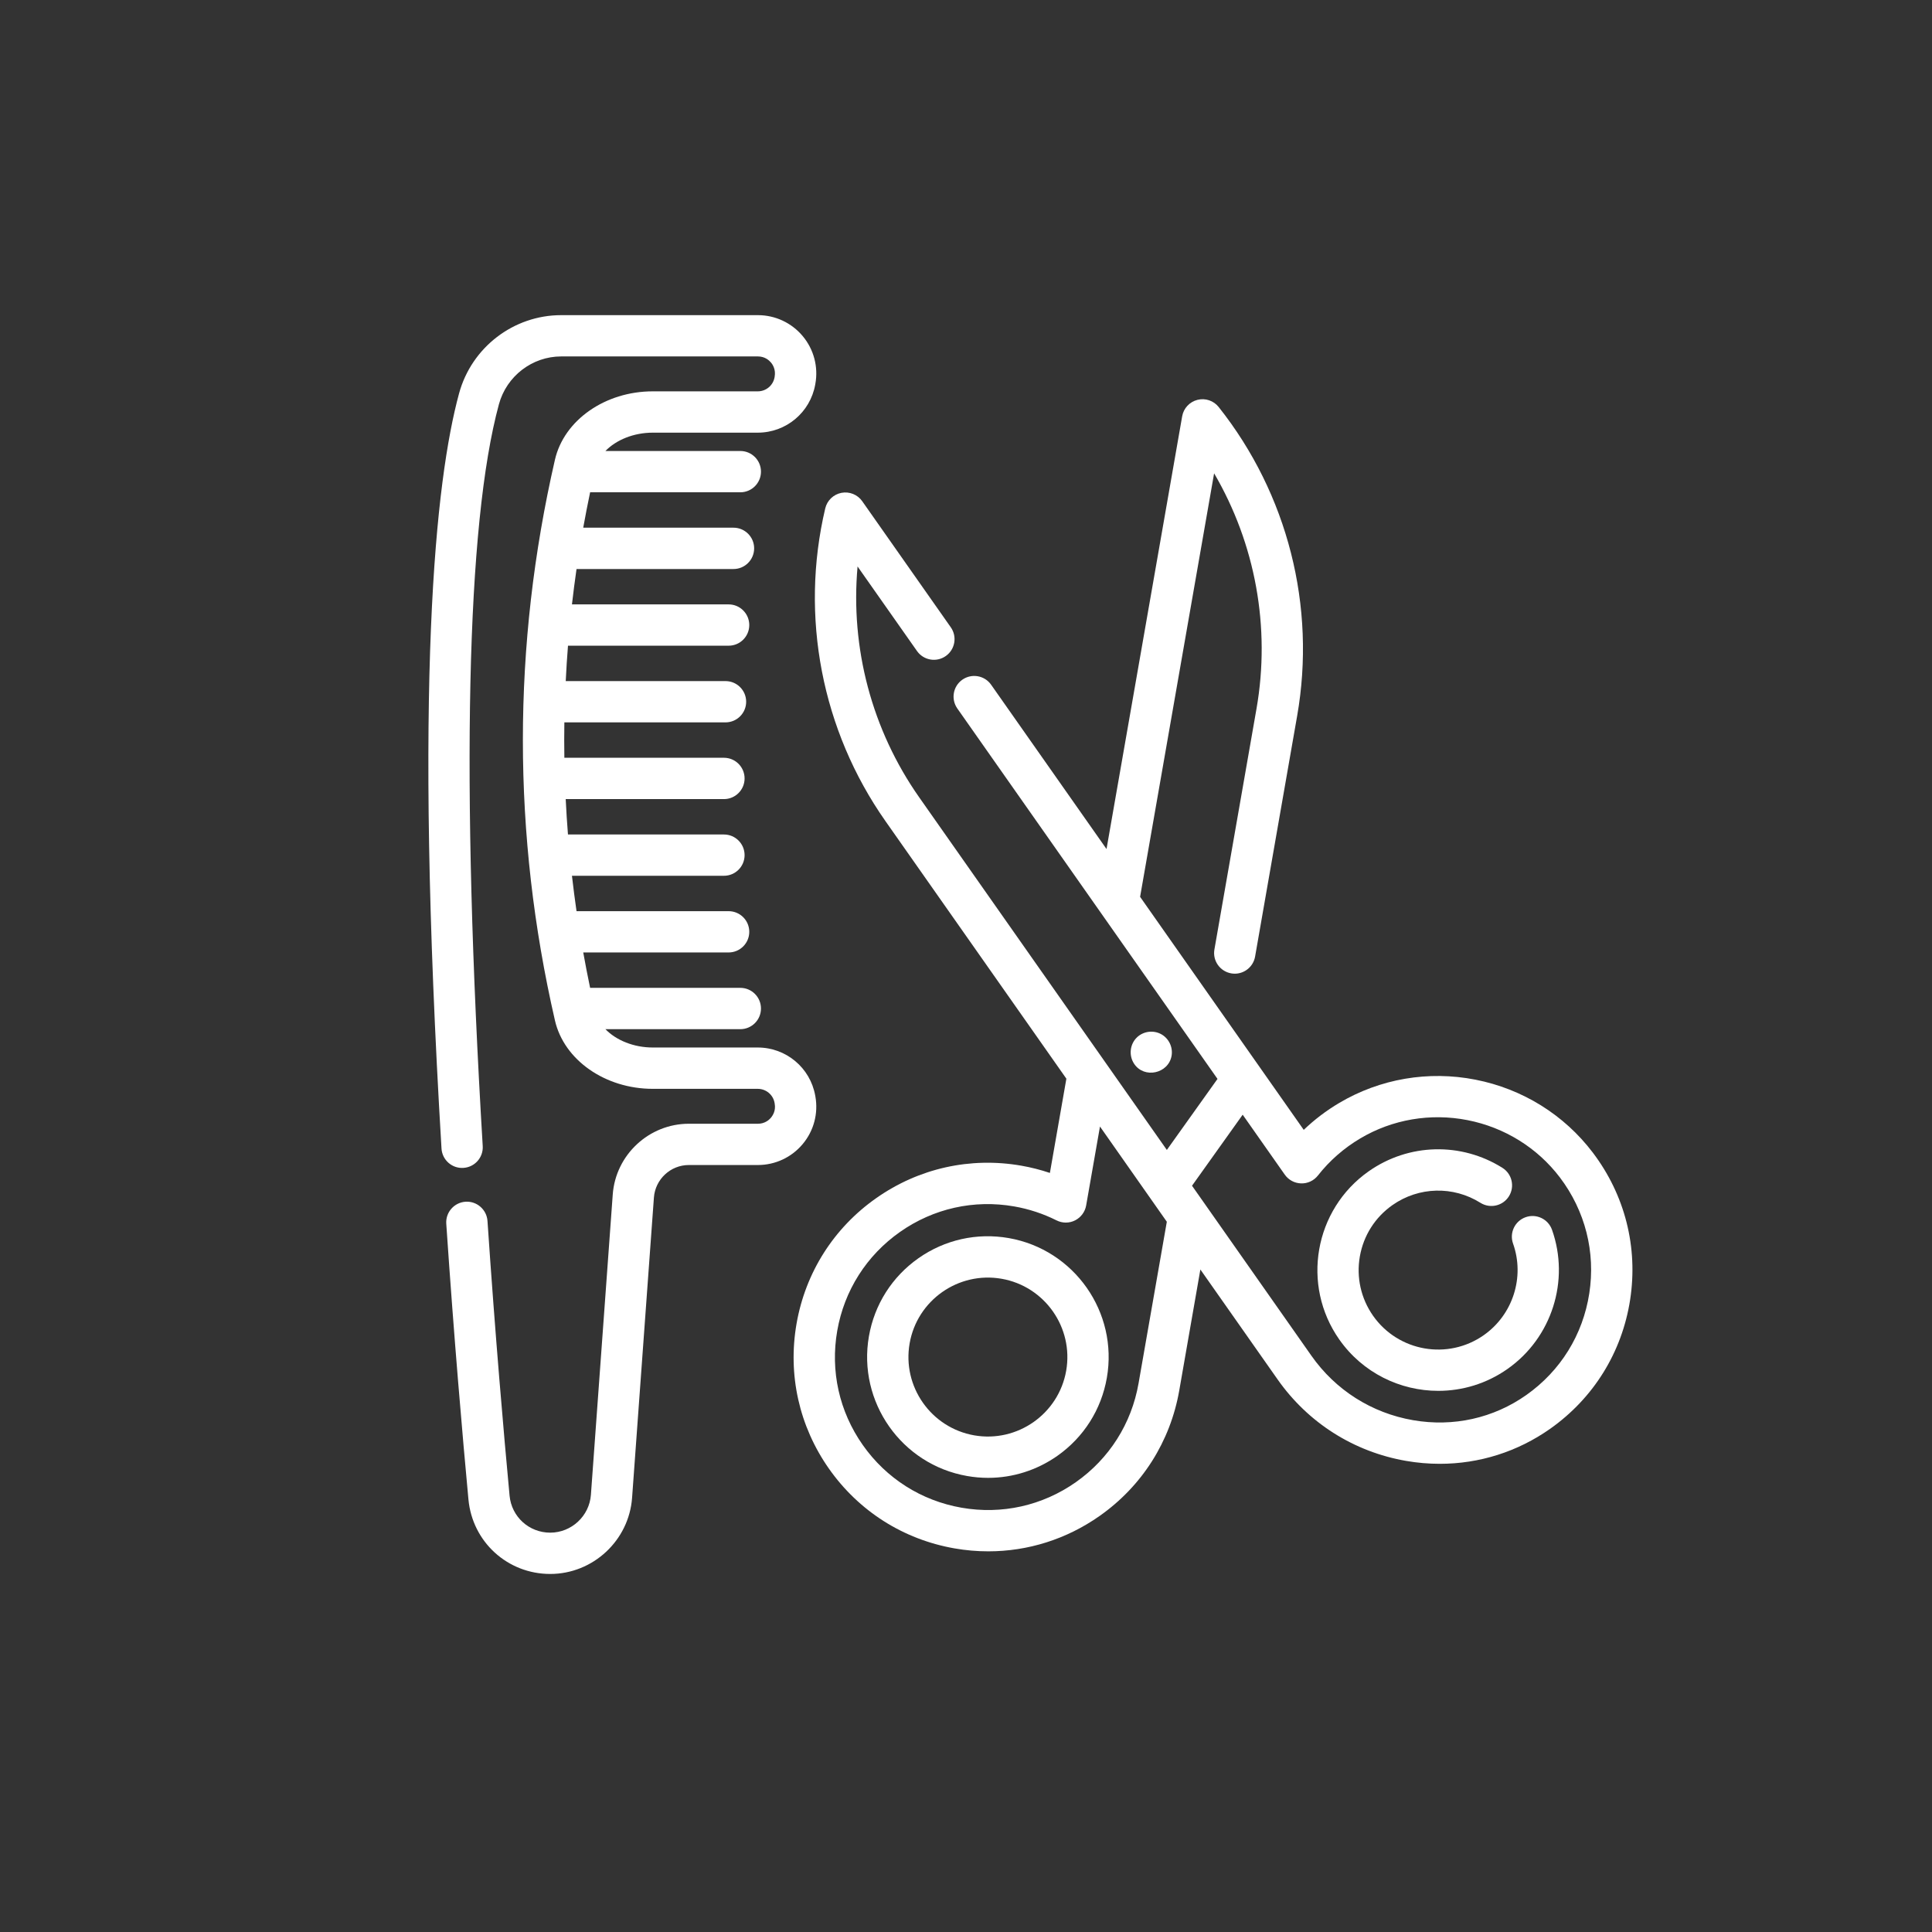 <?xml version="1.0" encoding="utf-8"?>
<!-- Generator: Adobe Illustrator 16.0.0, SVG Export Plug-In . SVG Version: 6.00 Build 0)  -->
<!DOCTYPE svg PUBLIC "-//W3C//DTD SVG 1.1//EN" "http://www.w3.org/Graphics/SVG/1.1/DTD/svg11.dtd">
<svg version="1.1" id="Capa_1" xmlns="http://www.w3.org/2000/svg" xmlns:xlink="http://www.w3.org/1999/xlink" x="0px" y="0px"
	 width="90px" height="90px" viewBox="0 0 90 90" enable-background="new 0 0 90 90" xml:space="preserve">
<rect x="0" y="0" width="90" height="90" fill="#333333" stroke="none"/>
<rect x="-15.39" y="-6.32" display="none" fill="#312783" width="133.875" height="115.625"/>
<g display="none">
	<g display="inline">
		<g>
			<path fill="#FFFFFF" d="M70.922,55.283c-1.368-0.854-3.111-0.94-4.562-0.232l-10.276,4.987v-0.543
				c0-2.604-1.996-4.657-4.602-4.657h-9.954c-2.031,0-4.107-0.339-6.047-0.938l-6.484-2.021v-2.616c0-0.834-0.551-1.538-1.387-1.538
				h-9.079c-0.836,0-1.639,0.704-1.639,1.538v24.061c0,0.837,0.803,1.488,1.639,1.488h9.079c0.836,0,1.388-0.653,1.388-1.488v-2.422
				l1.083,0.807c2.742,2.205,6.253,3.405,9.773,3.405H48.6c3.129,0,6.149-0.918,8.734-2.683l13.746-9.376
				c1.27-0.866,2.027-2.297,2.027-3.833C73.108,57.608,72.291,56.138,70.922,55.283z M25.972,71.785h-6.053V50.75h6.053V71.785z
				 M69.375,60.562L55.628,69.93c-2.08,1.42-4.511,2.157-7.028,2.157h-8.746c-2.832,0-5.67-0.965-7.876-2.738l-2.979-2.332V55.045
				l5.589,1.743c2.23,0.69,4.608,1.075,6.943,1.075h9.953c0.937,0,1.575,0.694,1.575,1.631v1.83
				c-1.815,0.495-6.065,1.374-10.367,0.683c-0.824-0.132-1.57,0.428-1.703,1.252c-0.133,0.826,0.444,1.603,1.27,1.736
				c1.315,0.211,2.623,0.297,3.862,0.297c4.869,0,8.8-1.312,9.055-1.398c0-0.002,0.003-0.002,0.003-0.002
				c0.002,0,0.006-0.001,0.006-0.001c0.057-0.019,0.111-0.042,0.163-0.067c0.004-0.001,0.008-0.002,0.011-0.005l12.393-6.05
				c0.514-0.252,1.084-0.221,1.568,0.081c0.484,0.304,0.763,0.803,0.763,1.374C70.082,59.759,69.817,60.26,69.375,60.562z"/>
			<path fill="#FFFFFF" d="M19.204,34.77c1.368,0.854,3.011,0.941,4.46,0.235l10.176-4.988v0.543c0,2.604,2.197,4.757,4.803,4.757
				h9.954c2.03,0,4.006,0.288,5.946,0.889l6.383,1.972v2.614c0,0.836,0.754,1.486,1.59,1.486h9.078c0.836,0,1.438-0.65,1.438-1.486
				V16.731c0-0.835-0.602-1.54-1.438-1.54h-9.078c-0.836,0-1.59,0.705-1.59,1.54v2.423l-0.981-0.833
				c-2.742-2.205-6.153-3.433-9.673-3.433h-8.745c-3.129,0-6.15,0.944-8.735,2.71l-13.746,9.389c-1.27,0.866-2.027,2.304-2.027,3.84
				C17.019,32.441,17.836,33.915,19.204,34.77z M63.954,18.217h6.052V39.25h-6.052V18.217z M20.752,29.493l13.747-9.396
				c2.08-1.419,4.51-2.182,7.028-2.182h8.745c2.832,0,5.569,0.989,7.775,2.765l2.879,2.357v11.972l-5.488-1.694
				c-2.23-0.691-4.507-1.024-6.841-1.024h-9.954c-0.937,0-1.777-0.795-1.777-1.73v-1.83c1.967-0.496,6.166-1.375,10.467-0.683
				c0.825,0.132,1.621-0.429,1.754-1.253c0.133-0.826-0.418-1.603-1.243-1.734c-6.478-1.043-12.569,0.987-12.902,1.1
				c0,0.002,0.002,0.002,0.001,0.002c-0.001,0-0.002,0.001-0.004,0.001c-0.031,0.011-0.059,0.022-0.085,0.036
				c-0.029,0.012-0.059,0.022-0.088,0.036l-12.392,6.051c-0.513,0.251-1.084,0.222-1.569-0.082
				c-0.483-0.302-0.762-0.803-0.762-1.374C20.045,30.294,20.309,29.794,20.752,29.493z"/>
			<path fill="#FFFFFF" d="M45.672,39.92c-0.718-0.418-1.542-0.645-2.386-0.645c-2.617,0-4.747,2.13-4.747,4.747
				c0,1.552,1.073,3.324,3.282,5.418c1.465,1.389,2.912,2.423,2.973,2.467c0.263,0.188,0.57,0.28,0.878,0.28s0.615-0.093,0.878-0.28
				c0.061-0.044,1.509-1.078,2.973-2.467c2.208-2.094,3.282-3.866,3.282-5.418c0-2.617-2.13-4.747-4.747-4.747
				C47.213,39.276,46.391,39.502,45.672,39.92z M49.778,44.023c0,0.963-2.02,3.111-4.106,4.76c-2.086-1.645-4.105-3.793-4.105-4.76
				c0-0.948,0.771-1.72,1.72-1.72c0.488,0,0.939,0.198,1.27,0.559c0.287,0.313,0.692,0.491,1.116,0.491
				c0.425,0,0.83-0.178,1.116-0.491c0.33-0.36,0.78-0.559,1.27-0.559C49.006,42.303,49.778,43.075,49.778,44.023z"/>
		</g>
	</g>
</g>
<g display="none">
	<g display="inline">
		<path fill="#FFFFFF" d="M41.059,37.253c2.536,0,4.588-2.052,4.588-4.587s-2.052-4.588-4.588-4.588
			c-2.535,0-4.588,2.053-4.588,4.588C36.471,35.195,38.524,37.253,41.059,37.253L41.059,37.253z M41.059,37.253"/>
		<path fill="#FFFFFF" d="M26.254,67.692v6.145c0,0.938,0.762,1.699,1.7,1.699H51.86c0.938,0,1.699-0.762,1.699-1.699v-5.988h6.675
			c2.672,0,4.853-2.182,4.853-4.853v-8.497l3.909-0.075c1.55-0.026,2.527-1.686,1.801-3.051l-4.269-8.049
			c-0.952-1.794-1.448-3.793-1.448-5.817c0-12.8-10.426-23.158-23.252-23.057c-12.786,0.102-22.995,10.509-22.866,23.293
			c0.041,3.686,0.945,7.164,2.515,10.237C24.61,54.09,26.254,60.84,26.254,67.692L26.254,67.692z M28.845,31.871
			c0-0.435,0.258-0.822,0.658-0.992l2.516-1.073c0.265-0.115,0.476-0.335,0.584-0.6c0.014-0.033,0.028-0.061,0.034-0.094
			c0.108-0.265,0.108-0.558,0-0.823l-1.032-2.507c-0.164-0.402-0.075-0.871,0.237-1.178l1.148-1.148
			c0.307-0.305,0.769-0.4,1.169-0.237l2.549,1.026c0.259,0.103,0.552,0.103,0.816,0c0.021-0.008,0.048-0.021,0.067-0.027
			c0.272-0.109,0.49-0.319,0.605-0.592l1.054-2.521c0.169-0.402,0.564-0.666,0.999-0.666h1.624c0.435,0,0.823,0.257,0.993,0.659
			l1.087,2.549c0.116,0.265,0.326,0.469,0.592,0.576c0.013,0.007,0.026,0.014,0.041,0.014c0.265,0.11,0.563,0.117,0.829,0
			l2.541-1.045c0.401-0.164,0.87-0.076,1.177,0.236l1.148,1.148c0.306,0.307,0.401,0.769,0.238,1.17l-1.033,2.582
			c-0.103,0.266-0.103,0.559,0.006,0.816c0,0.007,0.008,0.015,0.008,0.02c0.108,0.272,0.319,0.49,0.591,0.605l2.556,1.068
			c0.401,0.169,0.667,0.563,0.667,0.998v1.625c0,0.436-0.259,0.822-0.66,0.992l-2.568,1.095c-0.266,0.115-0.477,0.326-0.585,0.597
			l-0.014,0.036c-0.103,0.257-0.103,0.549,0.006,0.808l1.062,2.556c0.17,0.401,0.074,0.87-0.238,1.177l-1.148,1.148
			c-0.307,0.306-0.768,0.4-1.169,0.237l-2.583-1.032c-0.259-0.103-0.552-0.103-0.816,0.007c-0.013,0.006-0.033,0.013-0.048,0.02
			c-0.265,0.109-0.476,0.319-0.591,0.585l-1.047,2.55c-0.17,0.4-0.564,0.666-0.999,0.666h-1.624c-0.436,0-0.823-0.26-0.992-0.661
			l-1.082-2.527c-0.114-0.272-0.339-0.482-0.611-0.586c-0.02-0.006-0.048-0.02-0.067-0.026c-0.266-0.103-0.558-0.103-0.815,0
			l-2.522,1.041c-0.4,0.162-0.87,0.074-1.176-0.238l-1.148-1.148c-0.307-0.307-0.401-0.769-0.238-1.17l1.02-2.535
			c0.109-0.265,0.103-0.557-0.007-0.822c-0.014-0.034-0.027-0.062-0.04-0.096c-0.109-0.271-0.32-0.489-0.592-0.598l-2.501-1.04
			c-0.401-0.171-0.666-0.564-0.666-1v-1.624H28.845z M28.845,31.871"/>
	</g>
</g>
<g>
	<g>
		<g>
			<path fill="#FFFFFF" d="M72.298,57.286c-0.179-0.5-0.729-0.762-1.229-0.584c-0.501,0.178-0.763,0.728-0.585,1.229
				c0.554,1.559-0.007,3.313-1.363,4.265c-1.67,1.174-3.983,0.77-5.157-0.901c-0.567-0.809-0.787-1.791-0.617-2.765
				c0.171-0.975,0.71-1.824,1.52-2.393c1.224-0.859,2.831-0.9,4.098-0.105c0.45,0.282,1.044,0.146,1.326-0.303
				c0.283-0.45,0.147-1.044-0.303-1.327c-1.924-1.208-4.368-1.145-6.228,0.161c-2.538,1.783-3.153,5.299-1.37,7.837
				c1.094,1.558,2.84,2.391,4.612,2.391c1.117,0,2.244-0.331,3.225-1.021C72.288,62.323,73.139,59.657,72.298,57.286z"/>
		</g>
	</g>
	<g>
		<g>
			<path fill="#FFFFFF" d="M74.198,53.691c-1.336-1.762-3.277-2.968-5.467-3.396c-2.188-0.43-4.441-0.044-6.343,1.083
				c-0.603,0.357-1.155,0.777-1.655,1.255L53.11,41.778l3.448-19.729c1.921,3.284,2.638,7.171,1.975,10.964L56.572,44.23
				c-0.092,0.523,0.259,1.021,0.781,1.113c0.057,0.009,0.112,0.015,0.167,0.015c0.459,0,0.865-0.33,0.947-0.797l1.96-11.217
				c0.891-5.092-0.442-10.335-3.656-14.383c-0.235-0.297-0.623-0.428-0.99-0.334c-0.367,0.093-0.646,0.393-0.711,0.766
				l-3.524,20.158l-5.376-7.654c-0.305-0.435-0.905-0.539-1.341-0.234c-0.435,0.306-0.539,0.906-0.233,1.341L56.716,50.26
				l-2.36,3.309L42.825,37.15c-2.213-3.148-3.217-6.969-2.876-10.761l2.768,3.938c0.306,0.435,0.905,0.54,1.34,0.234
				c0.435-0.305,0.54-0.905,0.234-1.34l-4.124-5.871c-0.218-0.311-0.598-0.463-0.969-0.392c-0.373,0.072-0.668,0.356-0.755,0.725
				c-1.187,5.031-0.164,10.342,2.808,14.572l8.425,11.994l-0.768,4.391c-0.434-0.146-0.878-0.259-1.33-0.338
				c-2.38-0.416-4.78,0.12-6.758,1.51c-1.979,1.389-3.297,3.465-3.713,5.846s0.119,4.781,1.509,6.759s3.465,3.296,5.846,3.712
				c0.527,0.093,1.055,0.138,1.578,0.138c1.844,0,3.641-0.564,5.181-1.646c1.978-1.39,3.297-3.466,3.713-5.847l0.984-5.636
				l3.597,5.12c1.423,2.025,3.549,3.373,5.985,3.796c0.525,0.091,1.051,0.136,1.572,0.136c1.839,0,3.623-0.561,5.145-1.635
				c2.021-1.429,3.343-3.563,3.721-6.009C76.314,58.101,75.697,55.667,74.198,53.691z M53.038,64.443
				c-0.328,1.875-1.365,3.51-2.923,4.604c-1.557,1.094-3.447,1.516-5.322,1.188c-1.874-0.327-3.509-1.365-4.603-2.923
				c-1.095-1.557-1.516-3.447-1.188-5.321c0.328-1.875,1.366-3.509,2.924-4.603c1.558-1.095,3.447-1.517,5.321-1.188
				c0.687,0.12,1.35,0.339,1.971,0.65c0.271,0.137,0.592,0.137,0.863,0s0.463-0.394,0.516-0.694l0.644-3.678l3.114,4.436
				L53.038,64.443z M74.035,60.252c-0.298,1.927-1.338,3.607-2.93,4.731c-1.531,1.082-3.405,1.5-5.277,1.175
				c-1.93-0.334-3.613-1.401-4.739-3.005l-4.929-7.019c-0.002-0.002-0.003-0.004-0.004-0.006l-0.627-0.892l2.36-3.309l1.961,2.792
				c0.175,0.249,0.456,0.4,0.761,0.408c0.305,0.01,0.594-0.128,0.782-0.366c0.546-0.695,1.211-1.277,1.977-1.731
				c1.494-0.886,3.267-1.188,4.992-0.85s3.254,1.287,4.305,2.671C73.846,56.41,74.333,58.328,74.035,60.252z"/>
		</g>
	</g>
	<g>
		<g>
			<path fill="#FFFFFF" d="M46.989,57.674c-1.48-0.258-2.974,0.075-4.203,0.938c-1.229,0.864-2.049,2.154-2.308,3.635
				c-0.534,3.056,1.517,5.977,4.573,6.511c0.327,0.058,0.655,0.086,0.98,0.086c1.146,0,2.264-0.352,3.222-1.023
				c1.229-0.864,2.049-2.155,2.308-3.635C52.096,61.129,50.044,58.209,46.989,57.674z M49.667,63.854
				c-0.352,2.011-2.273,3.361-4.285,3.01c-2.01-0.353-3.36-2.273-3.008-4.285c0.351-2.011,2.272-3.36,4.284-3.009
				C48.667,59.921,50.018,61.843,49.667,63.854z"/>
		</g>
	</g>
	<g>
		<g>
			<path fill="#FFFFFF" d="M54.083,48.171c-0.362-0.192-0.818-0.132-1.116,0.151c-0.336,0.32-0.391,0.845-0.137,1.23
				c0.469,0.712,1.601,0.463,1.747-0.369C54.647,48.781,54.446,48.364,54.083,48.171z"/>
		</g>
	</g>
	<g>
		<g>
			<path fill="#FFFFFF" d="M37.983,51.073l-0.007-0.038c-0.233-1.297-1.359-2.238-2.677-2.238h-4.89
				c-0.888,0-1.704-0.336-2.206-0.854h6.284c0.531,0,0.962-0.431,0.962-0.962c0-0.532-0.431-0.963-0.962-0.963H27.49
				c-0.114-0.549-0.223-1.099-0.32-1.649h6.772c0.532,0,0.962-0.431,0.962-0.961c0-0.532-0.43-0.962-0.962-0.962h-7.085
				c-0.079-0.55-0.15-1.099-0.213-1.649h7.08c0.531,0,0.962-0.43,0.962-0.962c0-0.53-0.431-0.961-0.962-0.961h-7.266
				c-0.043-0.55-0.079-1.1-0.105-1.649h7.371c0.531,0,0.962-0.431,0.962-0.962c0-0.532-0.431-0.963-0.962-0.963H26.29
				c-0.009-0.549-0.009-1.1,0-1.649h7.507c0.531,0,0.962-0.431,0.962-0.961c0-0.532-0.431-0.962-0.962-0.962h-7.443
				c0.026-0.55,0.062-1.1,0.105-1.649h7.483c0.532,0,0.962-0.43,0.962-0.962c0-0.531-0.43-0.962-0.962-0.962h-7.298
				c0.063-0.55,0.134-1.1,0.213-1.648h7.313c0.53,0,0.961-0.431,0.961-0.963c0-0.531-0.431-0.962-0.961-0.962h-7.001
				c0.099-0.55,0.206-1.1,0.321-1.649h6.997c0.531,0,0.962-0.431,0.962-0.962s-0.431-0.962-0.962-0.962h-6.284
				c0.502-0.518,1.318-0.854,2.206-0.854h4.89c1.319,0,2.444-0.941,2.677-2.239l0.006-0.034c0.144-0.795-0.071-1.606-0.589-2.226
				c-0.519-0.619-1.279-0.975-2.087-0.975h-9.164c-2.219,0-4.175,1.501-4.758,3.65c-1.094,4.028-2.123,13.399-0.817,35.172
				c0.032,0.53,0.488,0.936,1.018,0.902c0.531-0.032,0.935-0.487,0.902-1.018c-1.021-17.027-0.76-28.976,0.754-34.552
				c0.356-1.313,1.55-2.231,2.901-2.231h9.164c0.323,0,0.521,0.179,0.61,0.285s0.229,0.333,0.17,0.663l-0.004,0.025
				c-0.068,0.379-0.397,0.653-0.783,0.653h-4.89c-2.217,0-4.134,1.34-4.558,3.187c-1.991,8.666-1.991,17.453,0,26.118
				c0.424,1.847,2.341,3.187,4.558,3.187h4.89c0.386,0,0.715,0.274,0.783,0.653l0.006,0.038c0.058,0.318-0.083,0.544-0.172,0.65
				c-0.088,0.106-0.286,0.285-0.608,0.285h-3.219c-1.854,0-3.41,1.447-3.545,3.296l-1.017,13.99
				c-0.072,0.988-0.905,1.763-1.896,1.763c-0.987,0-1.801-0.74-1.893-1.723c-0.27-2.881-0.667-7.44-1.029-12.797
				c-0.036-0.53-0.497-0.932-1.024-0.896c-0.53,0.036-0.932,0.495-0.896,1.025c0.364,5.378,0.763,9.954,1.033,12.846
				c0.186,1.978,1.822,3.469,3.809,3.469c1.993,0,3.669-1.559,3.814-3.548l1.017-13.99c0.063-0.848,0.775-1.512,1.626-1.512h3.219
				c0.807-0.001,1.566-0.355,2.085-0.975C37.911,52.678,38.125,51.867,37.983,51.073z"/>
		</g>
	</g>
</g>
<g display="none">
	<path display="inline" fill="#FFFFFF" d="M56.998,23.002v-1.405c0-1.602-1.308-2.913-2.901-2.913h-4.77
		c0.404-0.717,0.62-1.6,0.62-2.508c0-2.957-2.409-5.378-5.379-5.378c-2.962,0-5.371,2.421-5.371,5.378
		c0,0.908,0.228,1.791,0.619,2.508h-3.901c-1.604,0-2.903,1.312-2.903,2.913v1.405h-6.479c-2.431,0-4.396,1.976-4.396,4.404v43.39
		c0,2.435,1.966,4.405,4.396,4.405h36.926c2.429,0,4.405-1.971,4.405-4.405v-43.39c0-2.429-1.977-4.404-4.405-4.404H56.998z
		 M41.373,16.187c0-1.77,1.435-3.216,3.195-3.216c1.769,0,3.205,1.446,3.205,3.216c0,1.006-0.473,1.877-1.209,2.508h-3.983
		C41.843,18.064,41.373,17.193,41.373,16.187L41.373,16.187z M63.458,68.181c0,1.494-1.21,2.704-2.705,2.704H29.247
		c-1.496,0-2.714-1.21-2.714-2.704v-38.07c0-1.491,1.218-2.704,2.714-2.704h3.755c0,1.193,0.965,2.157,2.154,2.157h19.678
		c1.19,0,2.154-0.964,2.154-2.157h3.766c1.495,0,2.705,1.213,2.705,2.704V68.181z M63.458,68.181"/>
	<path display="inline" fill="#FFFFFF" d="M38.481,37.171c0,2.117-1.713,3.828-3.825,3.828c-2.115,0-3.826-1.711-3.826-3.828
		c0-2.104,1.711-3.813,3.826-3.813C36.768,33.359,38.481,35.068,38.481,37.171L38.481,37.171z M38.481,37.171"/>
	<path display="inline" fill="#FFFFFF" d="M56.417,35.041H43.369c-1.2,0-2.176,0.962-2.176,2.164c0,1.196,0.976,2.151,2.176,2.151
		h13.049c1.199,0,2.173-0.955,2.173-2.151C58.59,36.002,57.617,35.041,56.417,35.041L56.417,35.041z M56.417,35.041"/>
	<path display="inline" fill="#FFFFFF" d="M38.481,48.031c0,2.115-1.713,3.825-3.825,3.825c-2.115,0-3.826-1.71-3.826-3.825
		c0-2.114,1.711-3.827,3.826-3.827C36.768,44.204,38.481,45.917,38.481,48.031L38.481,48.031z M38.481,48.031"/>
	<path display="inline" fill="#FFFFFF" d="M56.417,45.828H43.369c-1.2,0-2.176,0.994-2.176,2.203c0,1.2,0.976,2.193,2.176,2.193
		h13.049c1.199,0,2.173-0.993,2.173-2.193C58.59,46.822,57.617,45.828,56.417,45.828L56.417,45.828z M56.417,45.828"/>
	<path display="inline" fill="#FFFFFF" d="M38.481,59.625c0,2.114-1.713,3.825-3.825,3.825c-2.115,0-3.826-1.711-3.826-3.825
		c0-2.113,1.711-3.825,3.826-3.825C36.768,55.799,38.481,57.511,38.481,59.625L38.481,59.625z M38.481,59.625"/>
	<path display="inline" fill="#FFFFFF" d="M56.417,57.412H43.369c-1.2,0-2.176,1.004-2.176,2.204c0,1.199,0.976,2.202,2.176,2.202
		h13.049c1.199,0,2.173-1.003,2.173-2.202C58.59,58.416,57.617,57.412,56.417,57.412L56.417,57.412z M56.417,57.412"/>
</g>
<g display="none">
	<path display="inline" fill="#FFFFFF" d="M22.84,25.549c1.22,0,2.214-1.19,2.214-2.654S24.06,20.24,22.84,20.24
		s-2.212,1.191-2.212,2.655S21.621,25.549,22.84,25.549L22.84,25.549z M22.84,25.549"/>
	<path display="inline" fill="#FFFFFF" d="M27.991,23.046c1.221,0,2.212-1.19,2.212-2.654s-0.991-2.655-2.212-2.655
		c-1.219,0-2.213,1.191-2.213,2.655S26.772,23.046,27.991,23.046L27.991,23.046z M27.991,23.046"/>
	<path display="inline" fill="#FFFFFF" d="M36.078,24.461c-1.921,0-4.326,0.797-7.797,2.582c-0.992,0.511-1.879,0.947-2.662,1.334
		c-3.299,1.626-4.484,2.265-5.343,3.77l-0.027,0.047c-1.019,1.786-2.727,4.776-1.863,8.977c0.299,1.458,0.79,2.796,1.413,4.49
		c1.366,3.72,3.238,8.814,4.981,19.924c1.189,7.582,3.978,11.759,7.853,11.759c0.693,0,1.178-0.146,1.252-0.169
		c0.074-0.03,0.088-0.034,0.166-0.052c0.398-0.112,6.643-2.068,5.43-13.292c-1.491-13.808-0.058-18.521,2.128-23.673
		c0.202-0.479,0.436-0.96,0.682-1.469c1.59-3.301,3.236-6.713-1.052-11.532C39.58,25.292,37.988,24.461,36.078,24.461L36.078,24.461
		z M36.078,24.461"/>
	<path display="inline" fill="#FFFFFF" d="M36.078,21.038c2.066,0,3.896,0.607,5.611,1.883c0.869-1.096,1.398-2.556,1.398-4.155
		c0-3.398-2.394-6.164-5.334-6.164c-2.942,0-5.336,2.766-5.336,6.164c0,0.965,0.193,1.878,0.537,2.692
		C34.073,21.172,35.096,21.038,36.078,21.038L36.078,21.038z M36.078,21.038"/>
	<path display="inline" fill="#FFFFFF" d="M20.779,27.047c0.001-0.024,0.003-0.048,0.003-0.072c0-1.464-0.993-2.655-2.213-2.655
		s-2.213,1.191-2.213,2.655c0,1.191,0.658,2.202,1.561,2.536C18.683,28.494,19.61,27.75,20.779,27.047L20.779,27.047z
		 M20.779,27.047"/>
	<path display="inline" fill="#FFFFFF" d="M67.169,25.549c1.22,0,2.213-1.19,2.213-2.654s-0.993-2.655-2.213-2.655
		c-1.221,0-2.213,1.191-2.213,2.655S65.949,25.549,67.169,25.549L67.169,25.549z M67.169,25.549"/>
	<path display="inline" fill="#FFFFFF" d="M62.02,23.046c1.22,0,2.213-1.19,2.213-2.654s-0.993-2.655-2.213-2.655
		c-1.221,0-2.214,1.191-2.214,2.655S60.799,23.046,62.02,23.046L62.02,23.046z M62.02,23.046"/>
	<path display="inline" fill="#FFFFFF" d="M69.733,32.147c-0.858-1.505-2.043-2.144-5.341-3.77c-0.782-0.387-1.67-0.823-2.663-1.334
		c-3.472-1.785-5.876-2.582-7.796-2.582c-1.911,0-3.503,0.831-5.16,2.695c-4.288,4.819-2.644,8.231-1.052,11.532
		c0.246,0.509,0.478,0.99,0.682,1.469c2.187,5.152,3.618,9.865,2.127,23.673c-1.213,11.224,5.031,13.181,5.43,13.292
		c0.079,0.018,0.092,0.021,0.166,0.052c0.074,0.023,0.56,0.169,1.253,0.169c3.875,0,6.662-4.177,7.852-11.759
		c1.744-11.109,3.614-16.204,4.982-19.924c0.622-1.694,1.113-3.032,1.414-4.49c0.861-4.2-0.846-7.19-1.866-8.977L69.733,32.147z
		 M69.733,32.147"/>
	<g display="inline">
		<path fill="#FFFFFF" d="M53.932,21.038c0.982,0,2.004,0.135,3.124,0.42c0.344-0.814,0.536-1.728,0.536-2.692
			c0-3.398-2.394-6.164-5.334-6.164c-2.942,0-5.335,2.766-5.335,6.164c0,1.6,0.529,3.06,1.397,4.155
			C50.037,21.645,51.865,21.038,53.932,21.038L53.932,21.038z M53.932,21.038"/>
		<path fill="#FFFFFF" d="M71.443,24.32c-1.223,0-2.214,1.191-2.214,2.655c0,0.024,0.002,0.048,0.003,0.072
			c1.168,0.703,2.095,1.446,2.86,2.464c0.903-0.334,1.562-1.345,1.562-2.536C73.654,25.511,72.662,24.32,71.443,24.32L71.443,24.32z
			 M71.443,24.32"/>
	</g>
</g>
<g display="none">
	<path display="inline" fill="#FFFFFF" d="M53.18,38.041c-0.007,0-15.256-0.007-16.339-0.007h-0.007
		c-1.395,0-2.523,1.15-2.518,2.537l0.054,15.73c0.007,1.389,1.129,2.537,2.511,2.537h0.005c0.784,0,1.483-0.391,1.941-0.949
		L39.816,73.2c0.087,1.367,1.223,2.391,2.596,2.391h5.175c1.368,0,2.504-1.037,2.598-2.404l0.982-15.344
		c0.465,0.598,1.156,0.996,1.939,0.996h0.014c1.375,0,2.504-1.168,2.511-2.543l0.053-15.705
		C55.684,39.216,54.568,38.041,53.18,38.041L53.18,38.041z M53.18,38.041"/>
	<path display="inline" fill="#FFFFFF" d="M51.958,29.399c0,3.848-3.115,6.963-6.955,6.963c-3.846,0-6.961-3.115-6.961-6.963
		c0-3.839,3.115-6.955,6.961-6.955C48.843,22.445,51.958,25.56,51.958,29.399L51.958,29.399z M51.958,29.399"/>
	<path display="inline" fill="#FFFFFF" d="M29.562,26.658c0,0-11.982,0-12.833,0h-0.007c-1.091,0-1.979,0.903-1.979,1.993
		l0.039,12.359c0.006,1.091,0.892,1.992,1.974,1.992h0.007c0.618,0,1.162-0.306,1.521-0.749l0.783,12.029
		c0.066,1.07,0.955,1.881,2.039,1.881h4.065c1.076,0,1.966-0.818,2.039-1.895l0.777-12.049c0.358,0.467,0.901,0.783,1.521,0.783
		h0.007c1.089,0,1.966-0.923,1.973-1.999l0.04-12.341C31.534,27.581,30.648,26.658,29.562,26.658L29.562,26.658z M29.562,26.658"/>
	<path display="inline" fill="#FFFFFF" d="M28.604,19.875c0,3.017-2.449,5.466-5.465,5.466c-3.022,0-5.467-2.449-5.467-5.466
		c0-3.022,2.444-5.465,5.467-5.465C26.154,14.41,28.604,16.852,28.604,19.875L28.604,19.875z M28.604,19.875"/>
	<path display="inline" fill="#FFFFFF" d="M60.44,26.658c0,0,11.982,0,12.833,0h0.006c1.09,0,1.979,0.903,1.979,1.993L75.212,41.01
		c0,1.091-0.884,1.992-1.973,1.992h-0.007c-0.611,0-1.162-0.306-1.521-0.749l-0.776,12.029c-0.073,1.07-0.964,1.881-2.039,1.881
		h-4.065c-1.076,0-1.973-0.818-2.039-1.895l-0.777-12.049c-0.365,0.467-0.91,0.783-1.527,0.783H60.48
		c-1.083,0-1.966-0.923-1.973-1.999l-0.04-12.341C58.467,27.581,59.351,26.658,60.44,26.658L60.44,26.658z M60.44,26.658"/>
	<path display="inline" fill="#FFFFFF" d="M72.33,19.875c0,3.017-2.451,5.466-5.467,5.466c-3.021,0-5.467-2.449-5.467-5.466
		c0-3.022,2.445-5.465,5.467-5.465C69.878,14.41,72.33,16.852,72.33,19.875L72.33,19.875z M72.33,19.875"/>
</g>
<g display="none">
	<path display="inline" fill="#FFFFFF" d="M22.372,24.256v-7.542c0-1.042,0.844-1.886,1.886-1.886s1.886,0.844,1.886,1.886v7.542
		c0,1.042-0.844,1.887-1.886,1.887S22.372,25.298,22.372,24.256L22.372,24.256z M54.429,26.143c1.042,0,1.886-0.845,1.886-1.887
		v-7.542c0-1.042-0.844-1.886-1.886-1.886s-1.886,0.844-1.886,1.886v7.542C52.543,25.298,53.387,26.143,54.429,26.143L54.429,26.143
		z M75.172,60.085c0,8.332-6.755,15.087-15.086,15.087S45,68.417,45,60.085C45,51.755,51.755,45,60.086,45
		S75.172,51.755,75.172,60.085L75.172,60.085z M71.401,60.085c0-6.239-5.075-11.314-11.314-11.314s-11.314,5.075-11.314,11.314
		c0,6.24,5.075,11.314,11.314,11.314S71.401,66.326,71.401,60.085L71.401,60.085z M29.915,37.458h-7.543V45h7.543V37.458z
		 M22.372,56.315h7.543v-7.544h-7.543V56.315z M33.686,45h7.543v-7.543h-7.543V45z M33.686,56.315h7.543v-7.544h-7.543V56.315z
		 M18.6,59.71V33.686h41.486v7.542h3.771v-14.71c0-2.291-1.827-4.147-4.085-4.147h-1.572v1.886c0,2.077-1.69,3.772-3.771,3.772
		s-3.771-1.695-3.771-3.772v-1.886H28.029v1.886c0,2.077-1.69,3.772-3.771,3.772s-3.771-1.695-3.771-3.772v-1.886h-1.57
		c-2.258,0-4.087,1.856-4.087,4.147V59.71c0,2.284,1.829,4.147,4.087,4.147h22.313v-3.772H18.916
		C18.744,60.085,18.6,59.909,18.6,59.71L18.6,59.71z M52.543,45v-7.543H45V45H52.543z M65.744,60.085h-5.657v-5.657
		c0-1.041-0.844-1.886-1.886-1.886s-1.886,0.845-1.886,1.886v7.543c0,1.042,0.844,1.887,1.886,1.887h7.543
		c1.042,0,1.886-0.845,1.886-1.887S66.786,60.085,65.744,60.085L65.744,60.085z M65.744,60.085"/>
</g>
<g display="none">
	<g display="inline">
		<path fill="#FFFFFF" d="M62.895,36.303h-7.502v8.628h-8.629v7.504h8.629v8.628h7.502v-8.628h8.631v-7.504h-8.631V36.303z
			 M62.895,36.303"/>
		<path fill="#FFFFFF" d="M43.012,41.18h8.629v-8.629h15.006v8.629H71c1.56-2.501,2.464-5.337,2.464-8.445
			c0-8.664-7.022-15.69-15.686-15.69c-5.263,0-9.92,2.593-12.765,6.572c-2.845-3.979-7.502-6.572-12.766-6.572
			c-8.663,0-15.685,7.023-15.685,15.688c0,3.767,1.327,7.223,3.539,9.927l24.912,30.16l6.628-8.023v-8.609h-8.629V41.18z
			 M43.012,41.18"/>
	</g>
</g>
<g display="none">
	<path display="inline" fill="#FFFFFF" d="M24.44,45.922c0.042-0.769,0.098-1.537,0.196-2.318c0.187-1.846,0.583-3.702,0.987-5.504
		c0.255-0.902,0.529-1.791,0.813-2.659c0.362-0.847,0.713-1.693,1.065-2.518c0.802-1.604,1.692-3.108,2.772-4.373
		c0.252-0.318,0.503-0.637,0.743-0.955c0.288-0.275,0.563-0.55,0.837-0.824c0.57-0.517,1.066-1.077,1.636-1.483
		c1.143-0.847,2.155-1.648,3.177-2.144c0.991-0.549,1.836-1.032,2.605-1.307c1.494-0.594,2.351-0.901,2.351-0.901
		s-0.725,0.571-2,1.505c-0.649,0.429-1.342,1.11-2.178,1.802c-0.855,0.66-1.637,1.604-2.56,2.506
		c-0.473,0.462-0.823,1.044-1.262,1.583c-0.221,0.264-0.439,0.538-0.659,0.824c-0.188,0.308-0.374,0.615-0.559,0.934
		c-0.825,1.209-1.441,2.637-2.08,4.076c-0.253,0.758-0.515,1.527-0.79,2.297c-0.186,0.813-0.386,1.626-0.617,2.429
		c-0.327,1.67-0.657,3.373-0.8,5.12c-0.1,0.638-0.145,1.274-0.209,1.911C41.8,45.934,52.559,45.934,67.6,45.934
		c0.043-0.659,0.078-1.318,0.078-1.988c0-12.67-9.23-23.109-21.109-24.493c0.758-0.714,1.252-1.737,1.252-2.868
		c0-2.176-1.756-3.934-3.933-3.934c-2.176,0-3.934,1.758-3.934,3.934c0,1.131,0.483,2.154,1.252,2.868
		c-11.878,1.384-21.117,11.823-21.117,24.493c0,0.659,0.03,1.318,0.074,1.977H24.44z M24.44,45.922"/>
	<rect x="15.759" y="47.385" display="inline" fill="#FFFFFF" width="56.259" height="4.967"/>
	<path display="inline" fill="#FFFFFF" d="M48.92,55.878c-2.855,1.385-12.824,4.978-12.824,4.978L24.308,60.12
		c0,0,6.746-1.867,9.35-2.461c2.626-0.582,1.483-3.538,0.035-3.538c-1.441,0-14.058,0.526-14.058,0.526l-8.371,3.012l2.22,14.032
		c0,0,1.713-2.955,3.441-2.955c1.723,0,16.677,0.395,18.7,0c2.034-0.397,14.405-8.857,15.877-9.847
		C52.987,57.901,51.79,54.483,48.92,55.878L48.92,55.878z M48.92,55.878"/>
	<path display="inline" fill="#FFFFFF" d="M0,59.165V77.35l12.834-2.396L9.626,57.472L0,59.165z M0,59.165"/>
</g>
<g display="none">
	<g display="inline">
		<path fill="#FFFFFF" d="M71.125,65.259V90h15.027V73.947L71.125,65.259z M71.125,65.259"/>
	</g>
	<path display="inline" fill="#FFFFFF" d="M3.875,90h15.027V65.242L3.875,73.947V90z M3.875,90"/>
	<path display="inline" fill="#FFFFFF" d="M21.557,56.849v33.069h15.406V75.898c0-4.397,3.563-7.962,7.962-7.962h0.177
		c4.398,0,7.962,3.564,7.962,7.962v14.021H68.47V56.849L45.013,37.392L21.557,56.849z M21.557,56.849"/>
	<path display="inline" fill="#FFFFFF" d="M11.174,53.406l3.98,4.829l29.858-24.603l29.859,24.603l3.98-4.829L46.872,27.053v-5.864
		h5.741v-3.715h-5.741v-4.158h-3.717v4.158h-5.74v3.715h5.74v5.864L11.174,53.406z M11.174,53.406"/>
</g>
</svg>
